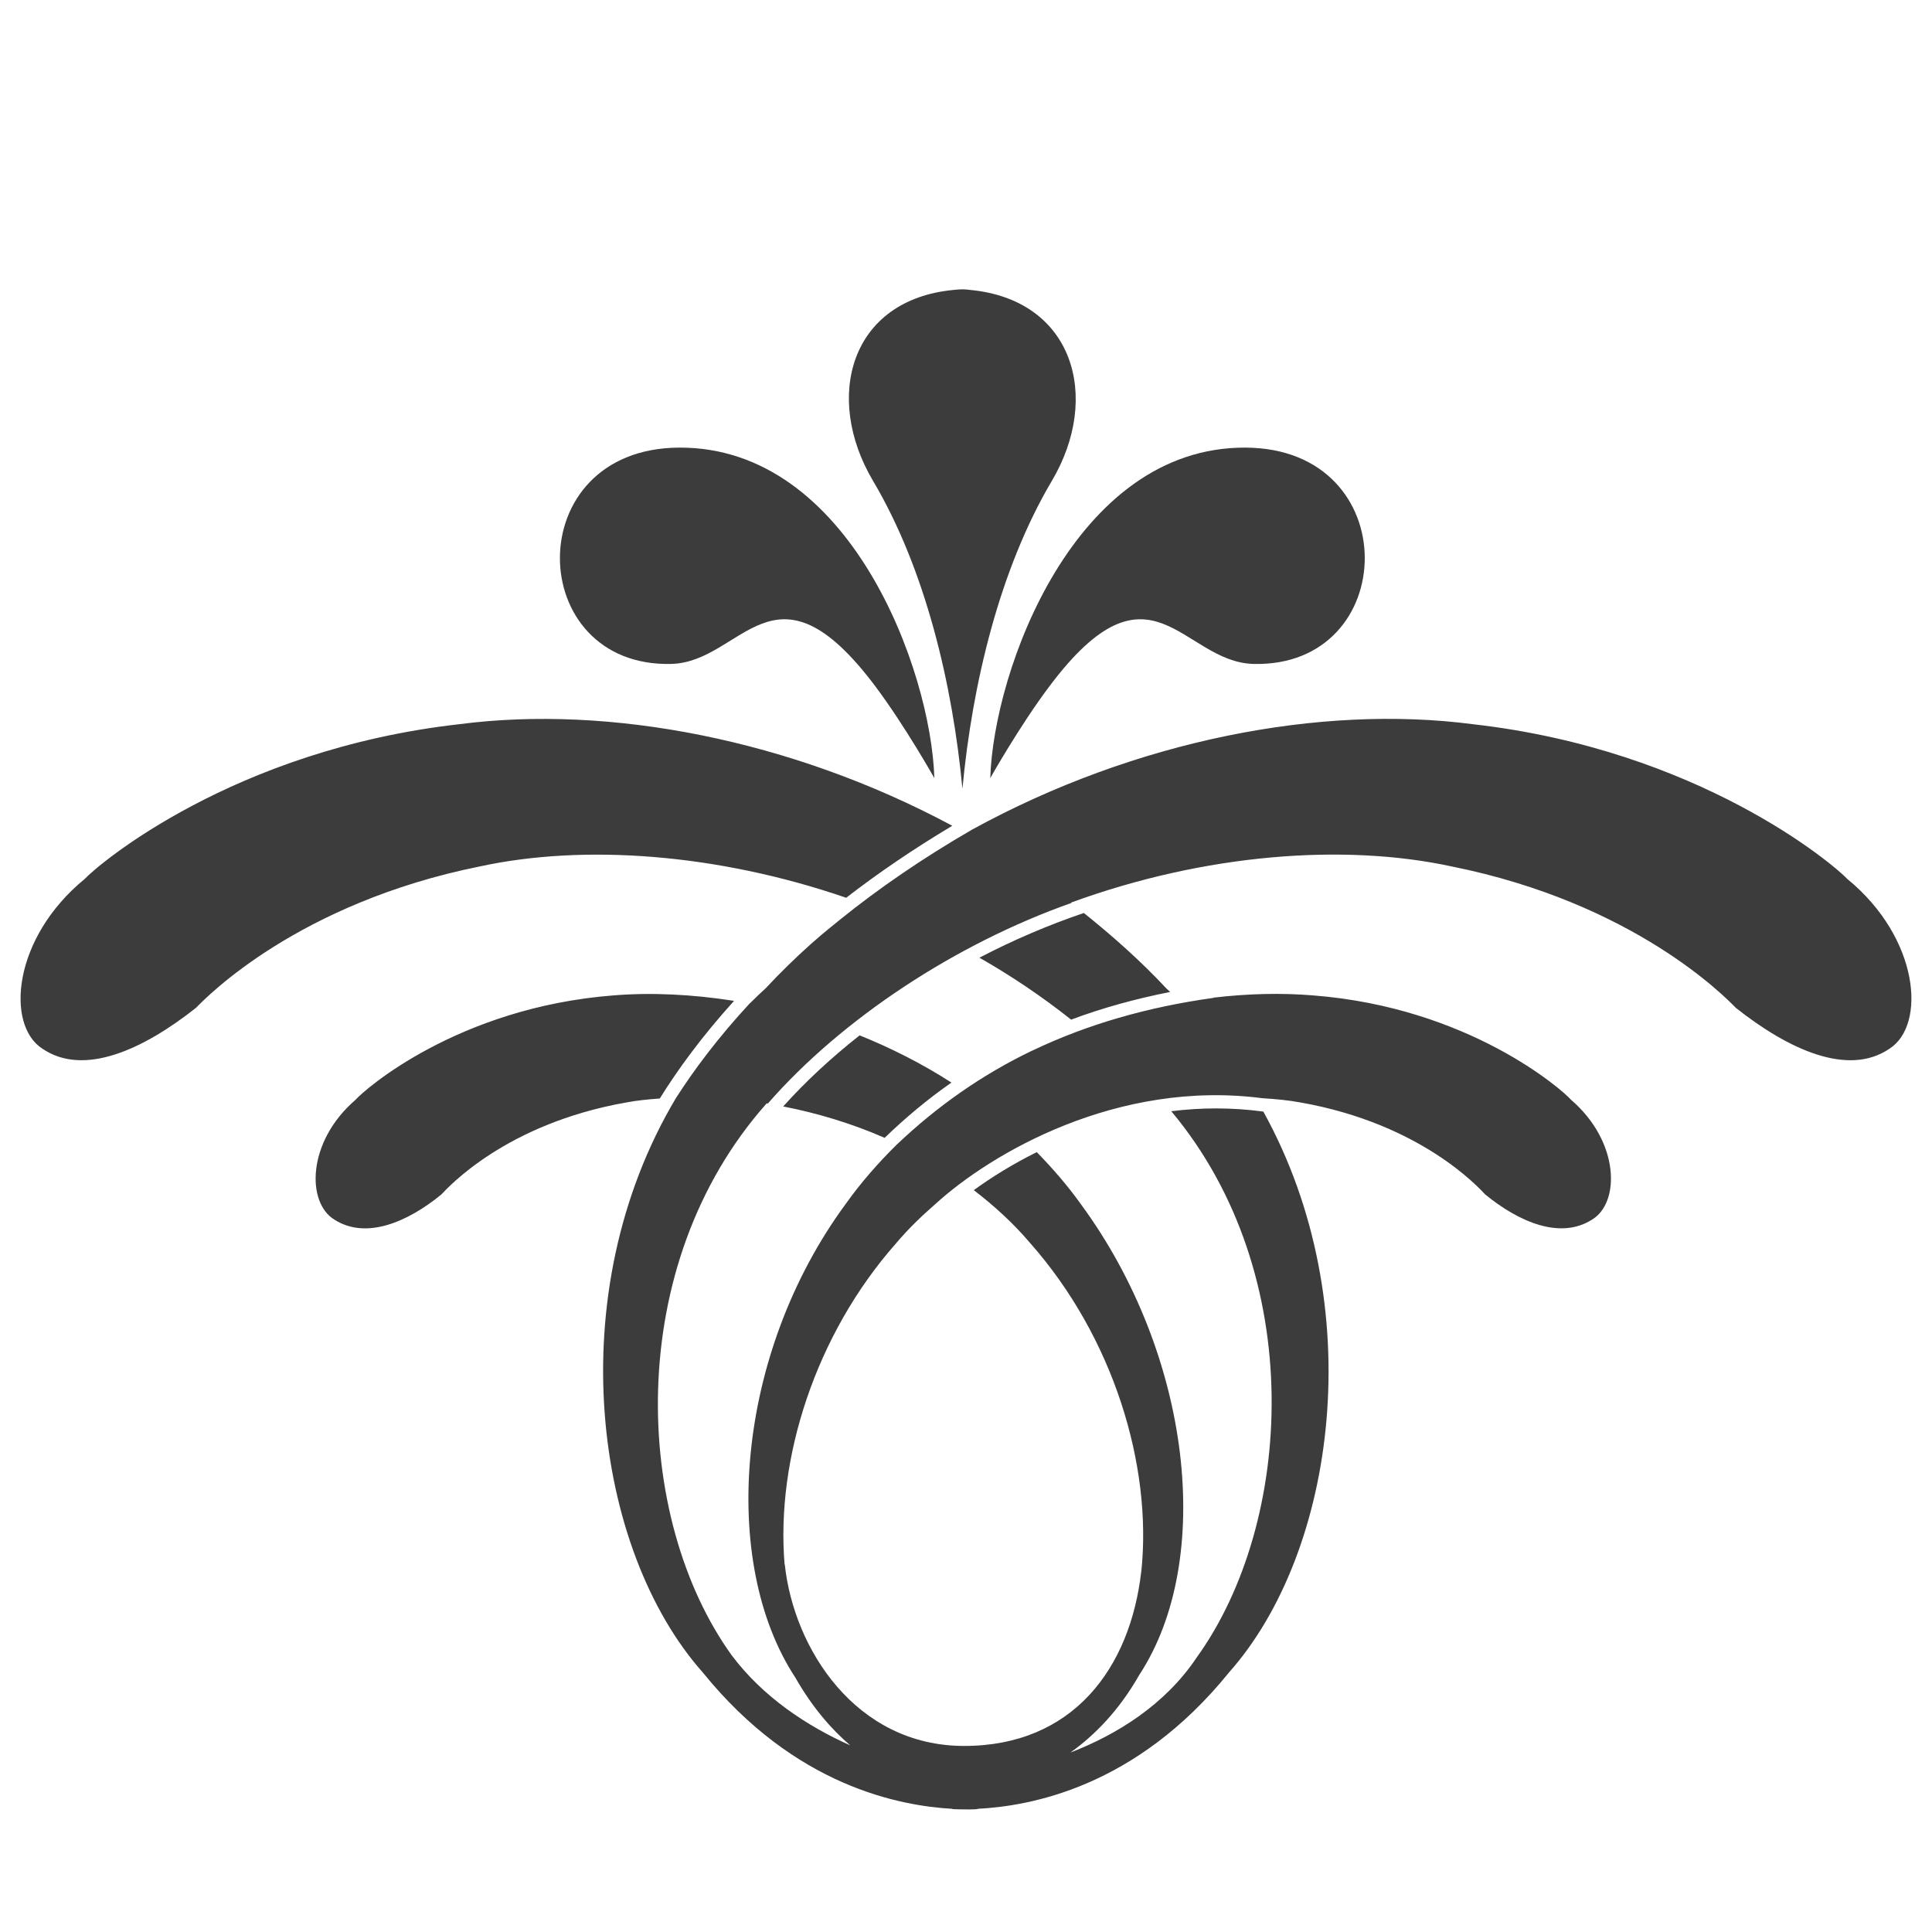 <?xml version="1.0" encoding="utf-8"?>
<!-- Generator: Adobe Illustrator 16.2.1, SVG Export Plug-In . SVG Version: 6.00 Build 0)  -->
<!DOCTYPE svg PUBLIC "-//W3C//DTD SVG 1.1//EN" "http://www.w3.org/Graphics/SVG/1.1/DTD/svg11.dtd">
<svg version="1.1" id="Layer_1" xmlns="http://www.w3.org/2000/svg" xmlns:xlink="http://www.w3.org/1999/xlink" x="0px" y="0px"
	 width="50px" height="50px" viewBox="0 0 50 50" enable-background="new 0 0 50 50" xml:space="preserve">
<path fill="#3C3C3C" d="M24.908,20.418v-0.01c0.255-2.708,0.96-5.673,2.312-7.96c1.287-2.169,0.564-4.693-2.115-4.945
	c0,0-0.128-0.016-0.202-0.015c-0.074-0.001-0.221,0.015-0.221,0.015c-2.679,0.251-3.373,2.776-2.086,4.945
	C23.951,14.735,24.653,17.709,24.908,20.418z M21.899,23.234c0.806-0.623,1.719-1.25,2.746-1.863
	c-4.17-2.237-8.883-3.133-12.758-2.629c-5.86,0.662-9.352,3.636-9.696,4.006c-1.864,1.528-2.046,3.774-1.098,4.389
	c1.076,0.738,2.622,0.02,3.981-1.056c0.28-0.287,2.64-2.71,7.34-3.657C15.104,21.84,18.548,22.083,21.899,23.234z M27.156,17.765
	c2.627-3.506,3.438-0.632,5.279-0.583c3.811,0.1,3.949-5.578-0.201-5.598c-4.416-0.022-6.52,5.757-6.606,8.553
	C25.628,20.136,26.392,18.78,27.156,17.765z M17.377,17.182c1.84-0.049,2.651-2.923,5.279,0.583
	c0.762,1.016,1.525,2.372,1.525,2.372c-0.085-2.795-2.187-8.575-6.605-8.553C13.426,11.604,13.565,17.282,17.377,17.182z
	 M20.269,28.635c0.876,0.171,1.765,0.436,2.625,0.812c0.547-0.527,1.121-1.006,1.729-1.43c-0.759-0.489-1.558-0.892-2.376-1.222
	C21.512,27.375,20.847,27.991,20.269,28.635z M17.075,28.429c0.461-0.743,1.089-1.606,1.922-2.527
	c-1.087-0.17-2.146-0.221-3.12-0.141c-4.037,0.313-6.455,2.448-6.673,2.699c-1.266,1.089-1.275,2.671-0.545,3.107
	c0.822,0.522,1.896,0.055,2.762-0.653c0.177-0.185,1.663-1.83,4.78-2.381C16.476,28.48,16.772,28.451,17.075,28.429z M25.347,24.785
	c0.824,0.469,1.618,1.004,2.374,1.603c0.807-0.303,1.664-0.538,2.562-0.716c-0.035-0.032-0.066-0.065-0.102-0.096
	c-0.662-0.709-1.383-1.348-2.131-1.948C27.139,23.937,26.229,24.325,25.347,24.785z M47.809,22.748
	c-0.346-0.37-3.836-3.344-9.695-4.006c-3.936-0.514-8.738,0.414-12.958,2.729c-1.303,0.754-2.425,1.531-3.385,2.304
	c-0.229,0.187-0.462,0.37-0.685,0.569c-0.031,0.028-0.065,0.055-0.096,0.083c-0.406,0.364-0.798,0.745-1.172,1.147
	c-0.142,0.128-0.277,0.26-0.41,0.392c-0.001,0-0.002,0-0.003-0.001c-0.826,0.892-1.449,1.729-1.916,2.46
	c-3.013,5.062-2.129,11.674,0.699,14.858c2.389,2.954,5.104,3.452,6.465,3.53c-0.057,0.004,0.061,0.013,0.232,0.013
	c0.293,0.008,0.484-0.007,0.404-0.013c1.343-0.068,4.099-0.538,6.519-3.532c2.766-3.112,3.664-9.497,0.887-14.513
	c-0.824-0.112-1.619-0.104-2.383-0.01c3.535,4.22,3.17,10.653,0.66,14.135c-0.816,1.225-2.072,2.001-3.27,2.463
	c0.631-0.45,1.26-1.092,1.779-2.004c1.961-2.984,1.354-8.293-1.508-12.188c-0.348-0.488-0.734-0.929-1.141-1.347
	c-0.623,0.309-1.17,0.649-1.63,0.984c0.523,0.403,1.02,0.852,1.458,1.369c2.15,2.431,3.166,5.75,2.877,8.504v-0.016
	c-0.285,2.522-1.775,4.527-4.585,4.527c-2.807,0-4.411-2.521-4.642-4.699c0,0-0.003,0.002-0.005,0.003
	c-0.227-2.716,0.788-5.941,2.891-8.319c0.308-0.365,0.647-0.691,1-0.999c1.45-1.328,4.724-3.238,8.478-2.749
	c0.344,0.021,0.678,0.053,0.984,0.11c3.117,0.552,4.604,2.197,4.781,2.382c0.865,0.708,1.939,1.175,2.762,0.65
	c0.73-0.435,0.721-2.016-0.545-3.104c-0.219-0.251-2.635-2.386-6.674-2.699c-0.811-0.067-1.68-0.048-2.576,0.058v0.006
	c-1.715,0.238-3.264,0.686-4.662,1.352c-0.014,0.006-0.029,0.012-0.043,0.019c-1.288,0.618-2.445,1.431-3.497,2.43
	c-0.476,0.47-0.921,0.975-1.32,1.536c-2.863,3.896-3.261,9.271-1.3,12.255c0.434,0.761,0.925,1.329,1.42,1.753
	c-1.112-0.496-2.258-1.249-3.069-2.333c-2.55-3.54-2.827-10.082,0.907-14.282c0.01,0,0.02,0.003,0.03,0.004
	c1.914-2.191,4.861-4.134,7.86-5.192c-0.004-0.002-0.006-0.007-0.012-0.009c3.471-1.266,7.072-1.538,9.861-0.932
	c4.703,0.947,7.061,3.37,7.342,3.657c1.357,1.075,2.906,1.793,3.982,1.054C49.855,26.52,49.672,24.276,47.809,22.748z"/>
</svg>
